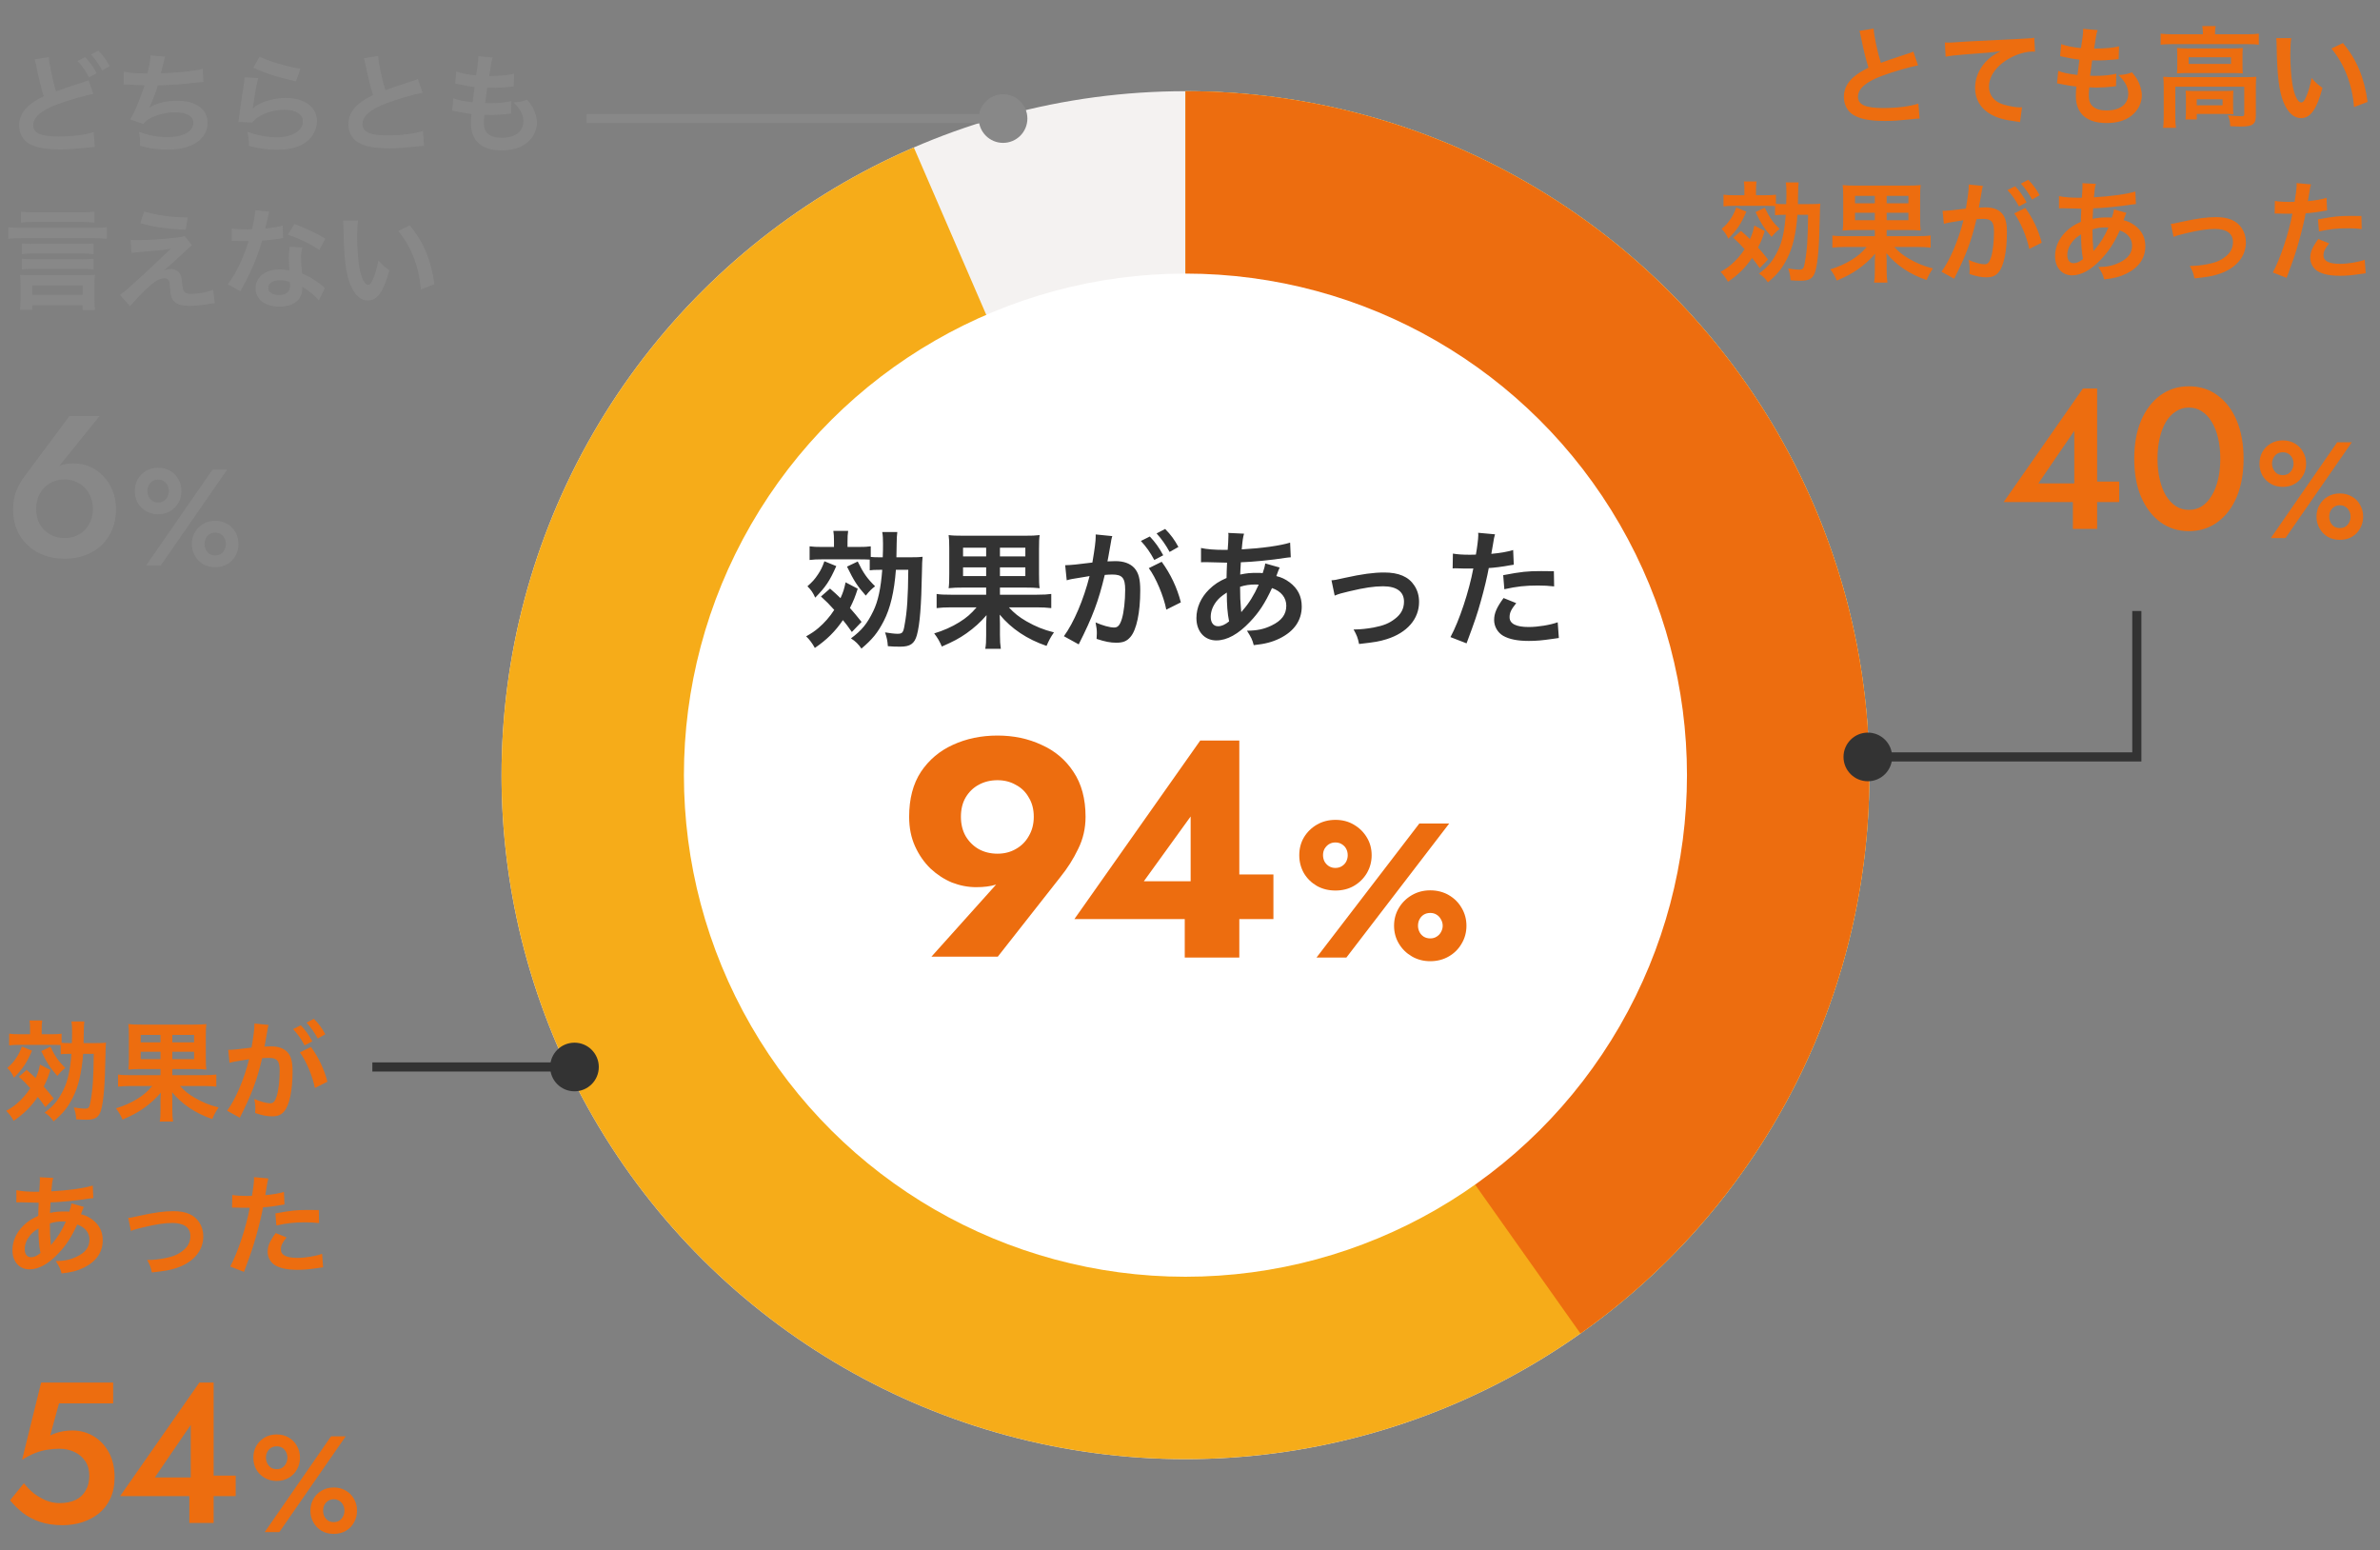 <svg width="261" height="170" viewBox="0 0 261 170" fill="none" xmlns="http://www.w3.org/2000/svg">
<rect x="0" y="0" width="261" height="170" fill="#808080" stroke="none"/>
<circle cx="130" cy="85" r="75" transform="rotate(-90 130 85)" fill="#F4F2F1"/>
<path d="M130 10C148.568 10 166.475 16.888 180.258 29.33C194.04 41.772 202.717 58.885 204.609 77.356C206.502 95.827 201.475 114.343 190.503 129.322C179.53 144.3 163.391 154.676 145.209 158.442C127.027 162.207 108.095 159.094 92.076 149.705C76.057 140.316 64.09 125.319 58.491 107.615C52.892 89.912 54.059 70.761 61.767 53.868C69.474 36.976 83.173 23.543 100.214 16.168L130 85V10Z" fill="#F6AC19"/>
<path d="M130 10C145.919 10 161.425 15.065 174.274 24.462C187.124 33.86 196.649 47.102 201.473 62.272C206.297 77.443 206.169 93.755 201.108 108.847C196.046 123.94 186.313 137.031 173.318 146.225L130 85V10Z" fill="#ED6D0F"/>
<circle cx="130" cy="85" r="55" transform="rotate(-90 130 85)" fill="white"/>
<path d="M96.75 62.482H96.526C95.91 62.482 95.672 62.496 95.378 62.538V61.362C95.154 61.348 94.776 61.334 94.258 61.334H90.1C89.582 61.334 89.246 61.348 88.784 61.404V59.906C89.204 59.962 89.498 59.976 90.156 59.976H91.458V59.374C91.458 58.856 91.444 58.548 91.388 58.212H93.012C92.956 58.59 92.942 58.884 92.942 59.374V59.976H94.104C94.762 59.976 95.126 59.962 95.49 59.906V61.068C95.742 61.096 96.022 61.11 96.54 61.11H96.806C96.834 60.48 96.834 60.06 96.834 59.612C96.834 59.052 96.82 58.744 96.75 58.338H98.402C98.346 58.828 98.346 58.926 98.332 59.57C98.318 60.508 98.318 60.83 98.304 61.11H99.746C100.558 61.11 100.852 61.096 101.174 61.054C101.132 61.446 101.118 61.824 101.104 62.706C101.034 66.444 100.88 68.446 100.544 69.664C100.278 70.588 99.816 70.91 98.71 70.91C98.22 70.91 97.772 70.896 97.366 70.854C97.324 70.252 97.254 69.916 97.058 69.342C97.534 69.426 98.122 69.496 98.402 69.496C98.962 69.496 99.06 69.384 99.2 68.53C99.48 67.018 99.578 65.534 99.606 62.482H98.248C98.066 64.904 97.632 66.71 96.918 68.096C96.246 69.398 95.672 70.098 94.468 71.12C94.132 70.63 93.838 70.336 93.32 70C94.524 69.104 95.098 68.39 95.77 67.004C96.288 65.94 96.596 64.526 96.75 62.482ZM90.03 65.408L91.024 64.54C91.57 65.016 91.724 65.156 92.172 65.59C92.466 64.932 92.564 64.638 92.732 63.854L94.062 64.554C93.768 65.464 93.614 65.856 93.208 66.668C93.684 67.214 93.894 67.452 94.482 68.194L93.418 69.3C92.956 68.628 92.788 68.432 92.438 67.998C91.598 69.23 90.674 70.154 89.358 71.05C89.092 70.56 88.784 70.14 88.406 69.776C88.98 69.454 89.358 69.202 89.764 68.852C90.394 68.32 91.024 67.606 91.486 66.878C90.912 66.234 90.674 65.996 90.03 65.408ZM90.408 61.544L91.71 62.076C90.982 63.714 90.562 64.344 89.4 65.534C89.148 64.974 88.952 64.694 88.546 64.288C89.092 63.798 89.33 63.546 89.694 63C90.03 62.496 90.17 62.202 90.408 61.544ZM92.886 62.132L94.062 61.572C94.664 62.818 95.084 63.42 95.966 64.288C95.546 64.61 95.406 64.75 94.944 65.31C93.978 64.204 93.67 63.728 92.886 62.132ZM108.146 64.428H105.724C104.982 64.428 104.506 64.442 104.03 64.498C104.086 64.092 104.1 63.742 104.1 62.902V60.158C104.1 59.388 104.086 59.08 104.03 58.674C104.45 58.73 104.884 58.744 105.696 58.744H112.332C113.158 58.744 113.55 58.73 114.012 58.674C113.956 59.052 113.942 59.388 113.942 60.27V62.902C113.942 63.784 113.956 64.106 114.012 64.498C113.508 64.442 113.116 64.428 112.318 64.428H109.658V65.212H113.69C114.474 65.212 114.894 65.184 115.286 65.128V66.682C114.81 66.626 114.348 66.598 113.704 66.598H110.638C111.212 67.228 111.758 67.662 112.556 68.124C113.564 68.698 114.404 69.048 115.58 69.342C115.202 69.888 115.02 70.238 114.768 70.826C112.64 70.098 110.918 68.95 109.63 67.396C109.63 67.578 109.63 67.578 109.644 67.858C109.658 68.068 109.658 68.25 109.658 68.404V69.622C109.658 70.294 109.686 70.658 109.756 71.148H108.048C108.132 70.672 108.146 70.35 108.146 69.636V68.418C108.16 67.872 108.16 67.872 108.188 67.452C107.544 68.208 106.83 68.852 105.976 69.454C105.178 70.014 104.534 70.35 103.288 70.896C103.022 70.294 102.84 69.972 102.448 69.454C103.442 69.16 104.408 68.726 105.192 68.236C106.004 67.732 106.48 67.312 107.096 66.598H104.282C103.61 66.598 103.176 66.626 102.714 66.682V65.128C103.12 65.198 103.498 65.212 104.282 65.212H108.146V64.428ZM108.146 60.06H105.612V61.012H108.146V60.06ZM109.658 60.06V61.012H112.444V60.06H109.658ZM108.146 62.216H105.612V63.168H108.146V62.216ZM109.658 62.216V63.168H112.444V62.216H109.658ZM125.982 62.3L127.396 61.6C128.362 62.93 129.09 64.442 129.496 66.052L127.9 66.85C127.62 65.38 126.752 63.322 125.982 62.3ZM121.866 59.22L121.838 59.402C121.768 59.808 121.67 60.382 121.53 61.138C121.488 61.376 121.488 61.376 121.446 61.558C121.866 61.544 122.062 61.53 122.314 61.53C123.238 61.53 123.924 61.782 124.386 62.272C124.862 62.804 125.044 63.476 125.044 64.75C125.044 67.158 124.638 69.076 123.966 69.846C123.574 70.308 123.154 70.476 122.412 70.476C121.768 70.476 121.194 70.364 120.256 70.056C120.27 69.79 120.284 69.58 120.284 69.44C120.284 69.076 120.256 68.796 120.144 68.25C120.9 68.586 121.698 68.81 122.188 68.81C122.594 68.81 122.818 68.544 123.028 67.858C123.252 67.13 123.392 65.856 123.392 64.666C123.392 63.378 123.07 63 121.992 63C121.698 63 121.474 63.014 121.152 63.042C120.466 65.912 119.836 67.606 118.296 70.658L116.672 69.762C117.75 68.292 118.828 65.772 119.486 63.168C119.276 63.196 119.276 63.196 118.828 63.28L117.554 63.49C117.33 63.532 117.176 63.574 116.98 63.63L116.812 61.978C117.442 61.964 118.17 61.894 119.794 61.684C120.06 60.13 120.158 59.332 120.158 58.856C120.158 58.8 120.158 58.716 120.158 58.604L121.978 58.786C121.936 58.898 121.894 59.08 121.866 59.22ZM125.114 59.318L126.094 58.828C126.71 59.486 127.088 60.018 127.564 60.886L126.584 61.404C126.122 60.55 125.73 59.99 125.114 59.318ZM129.23 59.976L128.264 60.522C127.844 59.752 127.382 59.094 126.836 58.492L127.774 58.002C128.404 58.646 128.796 59.178 129.23 59.976ZM138.75 61.782L140.332 62.23C140.276 62.342 140.276 62.342 140.164 62.636C140.024 63.028 140.01 63.042 139.968 63.168C140.542 63.308 140.948 63.504 141.424 63.854C142.32 64.526 142.754 65.394 142.754 66.5C142.754 68.026 141.928 69.216 140.346 70C139.52 70.406 138.722 70.616 137.49 70.742C137.336 70.14 137.21 69.888 136.748 69.16C137.882 69.146 138.596 68.992 139.422 68.6C140.542 68.068 141.06 67.382 141.06 66.416C141.06 65.534 140.486 64.82 139.492 64.484C138.722 66.15 138.064 67.158 137.056 68.208C135.796 69.538 134.55 70.224 133.388 70.224C132.086 70.224 131.204 69.23 131.204 67.774C131.204 66.626 131.694 65.52 132.59 64.638C133.15 64.092 133.668 63.742 134.508 63.378C134.508 62.93 134.536 62.37 134.564 61.698C134.41 61.698 133.654 61.684 132.296 61.642C132.156 61.642 132.058 61.642 132.03 61.642C131.988 61.642 131.862 61.642 131.708 61.656V60.088C132.338 60.228 133.164 60.298 134.326 60.298C134.34 60.298 134.354 60.298 134.634 60.298C134.648 60.018 134.648 60.018 134.69 59.458C134.704 59.276 134.718 58.926 134.718 58.66C134.718 58.604 134.718 58.548 134.69 58.436L136.426 58.52C136.314 58.898 136.258 59.262 136.174 60.242C138.414 60.116 140.402 59.836 141.48 59.5L141.55 61.11C141.354 61.124 141.298 61.124 141.004 61.166C139.464 61.418 137.196 61.628 136.076 61.656C136.034 62.258 136.02 62.706 136.006 63C136.762 62.846 137.084 62.818 137.938 62.818C138.106 62.818 138.218 62.818 138.47 62.846C138.624 62.398 138.708 62.104 138.75 61.782ZM134.536 64.974C133.92 65.38 133.682 65.59 133.402 65.94C132.982 66.486 132.772 67.06 132.772 67.648C132.772 68.278 133.08 68.67 133.57 68.67C133.962 68.67 134.34 68.502 134.788 68.138C134.606 67.228 134.536 66.332 134.536 64.974ZM136.118 67.088L136.146 67.102C136.202 67.018 136.202 67.018 136.3 66.906C136.958 66.164 137.518 65.268 138.036 64.106C137.882 64.092 137.812 64.092 137.672 64.092C137.056 64.092 136.552 64.162 135.992 64.344C136.006 65.632 136.006 65.772 136.09 66.752C136.104 66.836 136.104 66.836 136.104 66.934C136.104 67.004 136.104 67.018 136.118 67.088ZM146.366 65.31L146.016 63.63C146.408 63.602 146.408 63.602 147.472 63.364C149.376 62.944 150.636 62.776 151.798 62.776C153.394 62.776 154.472 63.238 155.102 64.204C155.452 64.736 155.62 65.324 155.62 66.01C155.62 67.872 154.304 69.384 152.078 70.084C151.21 70.35 150.86 70.406 149.04 70.616C148.9 69.916 148.788 69.65 148.438 69.02C148.536 69.02 148.592 69.02 148.648 69.02C149.166 69.02 149.95 68.936 150.636 68.81C151.728 68.6 152.344 68.348 152.974 67.858C153.646 67.354 153.968 66.738 153.968 65.968C153.968 64.876 153.156 64.288 151.672 64.288C150.706 64.288 149.628 64.442 147.99 64.834C147.094 65.044 146.842 65.114 146.366 65.31ZM159.302 62.328L159.33 60.704C159.834 60.788 160.394 60.83 161.206 60.83C161.374 60.83 161.528 60.83 161.85 60.816C161.976 60.144 162.116 59.066 162.116 58.674C162.116 58.618 162.116 58.534 162.102 58.422L163.95 58.59C163.852 58.912 163.852 58.912 163.684 59.934C163.614 60.326 163.6 60.41 163.544 60.732C164.58 60.634 165.238 60.522 165.938 60.312L166.008 61.922C165.896 61.936 165.896 61.936 165.56 61.992C164.846 62.132 163.726 62.272 163.264 62.286C163.11 63.154 162.76 64.638 162.396 65.912C161.99 67.368 161.752 68.068 160.828 70.546L159.064 69.86C160.03 68.082 161.108 64.82 161.57 62.328C161.472 62.342 161.416 62.342 161.388 62.342H160.576C160.506 62.342 160.366 62.342 160.128 62.328C159.876 62.314 159.68 62.314 159.568 62.314C159.498 62.314 159.428 62.314 159.302 62.328ZM170.404 62.636L170.432 64.302C169.76 64.232 169.368 64.204 168.668 64.204C167.282 64.204 166.358 64.302 164.972 64.61L164.846 63.07C166.834 62.692 167.506 62.622 169.018 62.622C169.396 62.622 169.522 62.622 170.404 62.636ZM164.888 65.576L166.274 66.136C165.714 66.836 165.546 67.186 165.546 67.676C165.546 68.39 166.246 68.754 167.646 68.754C168.668 68.754 170.012 68.53 170.824 68.236L170.95 69.958C170.698 69.986 170.586 70 170.264 70.056C169.102 70.224 168.486 70.28 167.66 70.28C166.414 70.28 165.518 70.098 164.846 69.72C164.244 69.37 163.852 68.698 163.852 67.998C163.852 67.256 164.118 66.626 164.888 65.576Z" fill="#333333"/>
<path d="M113.368 89.564C113.368 88.748 113.187 88.045 112.824 87.456C112.484 86.844 112.008 86.379 111.396 86.062C110.807 85.722 110.138 85.552 109.39 85.552C108.619 85.552 107.928 85.722 107.316 86.062C106.727 86.379 106.251 86.844 105.888 87.456C105.548 88.045 105.378 88.748 105.378 89.564C105.378 90.357 105.548 91.06 105.888 91.672C106.251 92.284 106.727 92.76 107.316 93.1C107.928 93.44 108.619 93.61 109.39 93.61C110.138 93.61 110.807 93.44 111.396 93.1C112.008 92.76 112.484 92.284 112.824 91.672C113.187 91.06 113.368 90.357 113.368 89.564ZM109.424 104.898H102.148L109.866 96.296L111.022 95.786C110.387 96.398 109.775 96.806 109.186 97.01C108.619 97.191 107.905 97.282 107.044 97.282C106.16 97.282 105.276 97.112 104.392 96.772C103.531 96.409 102.749 95.899 102.046 95.242C101.343 94.562 100.777 93.746 100.346 92.794C99.915 91.842 99.7 90.765 99.7 89.564C99.7 87.592 100.131 85.949 100.992 84.634C101.876 83.319 103.043 82.333 104.494 81.676C105.967 80.996 107.599 80.656 109.39 80.656C111.158 80.656 112.767 80.996 114.218 81.676C115.691 82.333 116.859 83.319 117.72 84.634C118.604 85.949 119.046 87.592 119.046 89.564C119.046 90.833 118.774 92.012 118.23 93.1C117.709 94.188 117.063 95.208 116.292 96.16L109.424 104.898ZM117.82 100.784L131.624 81.2H135.908V105H129.924V99.016L130.57 98.642V89.53L125.436 96.636H134.208L134.786 95.888H139.648V100.784H117.82Z" fill="#ED6D0F"/>
<path d="M142.483 93.786C142.483 93.058 142.651 92.407 142.987 91.833C143.337 91.245 143.813 90.776 144.415 90.426C145.017 90.076 145.696 89.901 146.452 89.901C147.208 89.901 147.88 90.076 148.468 90.426C149.07 90.776 149.546 91.245 149.896 91.833C150.246 92.407 150.421 93.058 150.421 93.786C150.421 94.486 150.246 95.137 149.896 95.739C149.546 96.327 149.07 96.796 148.468 97.146C147.88 97.482 147.208 97.65 146.452 97.65C145.696 97.65 145.017 97.482 144.415 97.146C143.813 96.796 143.337 96.327 142.987 95.739C142.651 95.137 142.483 94.486 142.483 93.786ZM145.087 93.765C145.087 94.017 145.143 94.255 145.255 94.479C145.381 94.689 145.542 94.857 145.738 94.983C145.948 95.109 146.179 95.172 146.431 95.172C146.711 95.172 146.949 95.109 147.145 94.983C147.355 94.857 147.516 94.689 147.628 94.479C147.74 94.255 147.796 94.024 147.796 93.786C147.796 93.52 147.74 93.282 147.628 93.072C147.516 92.862 147.355 92.694 147.145 92.568C146.949 92.442 146.711 92.379 146.431 92.379C146.179 92.379 145.948 92.442 145.738 92.568C145.542 92.694 145.381 92.862 145.255 93.072C145.143 93.282 145.087 93.513 145.087 93.765ZM152.878 101.514C152.878 100.8 153.053 100.149 153.403 99.561C153.753 98.973 154.229 98.504 154.831 98.154C155.433 97.804 156.105 97.629 156.847 97.629C157.603 97.629 158.282 97.804 158.884 98.154C159.486 98.504 159.955 98.973 160.291 99.561C160.641 100.149 160.816 100.8 160.816 101.514C160.816 102.228 160.641 102.879 160.291 103.467C159.955 104.055 159.486 104.524 158.884 104.874C158.282 105.224 157.603 105.399 156.847 105.399C156.105 105.399 155.433 105.224 154.831 104.874C154.229 104.524 153.753 104.055 153.403 103.467C153.053 102.879 152.878 102.228 152.878 101.514ZM155.503 101.514C155.503 101.752 155.559 101.983 155.671 102.207C155.783 102.417 155.937 102.585 156.133 102.711C156.343 102.837 156.581 102.9 156.847 102.9C157.113 102.9 157.344 102.837 157.54 102.711C157.75 102.585 157.911 102.417 158.023 102.207C158.149 101.983 158.212 101.752 158.212 101.514C158.212 101.262 158.149 101.031 158.023 100.821C157.911 100.597 157.75 100.422 157.54 100.296C157.344 100.17 157.113 100.107 156.847 100.107C156.581 100.107 156.343 100.17 156.133 100.296C155.937 100.422 155.783 100.59 155.671 100.8C155.559 101.01 155.503 101.248 155.503 101.514ZM155.65 90.3H158.926L147.649 105H144.373L155.65 90.3Z" fill="#ED6D0F"/>
<path d="M203.909 3.388L205.469 3.136C205.517 3.94 205.877 5.668 206.261 6.892C207.041 6.604 207.041 6.604 209.369 5.836C209.585 5.764 209.645 5.74 209.825 5.656L210.341 7.168C209.297 7.372 207.725 7.828 206.381 8.32C204.629 8.968 203.753 9.736 203.753 10.6C203.753 11.476 204.569 11.848 206.501 11.848C208.001 11.848 209.477 11.668 210.377 11.356L210.509 13C210.245 13 210.185 13.012 209.537 13.084C208.241 13.216 207.569 13.264 206.729 13.264C205.061 13.264 204.017 13.06 203.249 12.604C202.589 12.208 202.205 11.464 202.205 10.6C202.205 9.796 202.589 9.028 203.273 8.452C203.741 8.056 204.125 7.816 204.905 7.42C204.605 6.448 204.401 5.644 204.101 4.168C203.981 3.592 203.969 3.568 203.909 3.388ZM213.365 6.22L213.281 4.66C213.545 4.672 213.677 4.672 213.737 4.672C213.953 4.672 213.953 4.672 215.717 4.552C216.389 4.516 218.381 4.408 221.705 4.252C222.689 4.204 222.869 4.192 223.085 4.132L223.169 5.668C223.037 5.656 223.037 5.656 222.917 5.656C222.197 5.656 221.309 5.896 220.541 6.304C219.017 7.096 218.117 8.296 218.117 9.508C218.117 10.444 218.705 11.164 219.713 11.464C220.301 11.644 221.069 11.776 221.501 11.776C221.513 11.776 221.621 11.776 221.741 11.764L221.525 13.396C221.381 13.36 221.321 13.348 221.117 13.324C219.797 13.156 219.041 12.94 218.309 12.532C217.205 11.908 216.593 10.888 216.593 9.64C216.593 8.62 217.001 7.612 217.733 6.808C218.189 6.316 218.621 6.004 219.401 5.608C218.429 5.752 217.961 5.788 215.357 5.98C214.553 6.04 213.833 6.124 213.365 6.22ZM225.581 9.148L225.713 7.768C226.265 7.984 226.601 8.056 227.825 8.224C227.873 7.792 227.981 6.988 228.041 6.544C227.333 6.448 227.141 6.424 226.325 6.244C226.157 6.208 226.097 6.196 225.917 6.16L226.037 4.84C226.541 5.032 227.393 5.2 228.209 5.272C228.377 4.264 228.449 3.64 228.449 3.28C228.449 3.244 228.449 3.22 228.437 3.16L230.033 3.304C229.901 3.676 229.865 3.856 229.649 5.332C231.005 5.308 231.701 5.248 232.385 5.08L232.337 6.484C232.181 6.496 232.121 6.508 231.857 6.532C230.993 6.604 230.609 6.628 230.177 6.628C230.057 6.628 229.949 6.628 229.433 6.616C229.313 7.492 229.277 7.732 229.205 8.308C229.565 8.32 229.661 8.32 229.793 8.32C230.645 8.32 231.509 8.236 232.085 8.08L232.049 9.46C231.929 9.46 231.893 9.46 231.689 9.496C231.161 9.556 230.453 9.604 229.889 9.604C229.697 9.604 229.589 9.604 229.121 9.58C229.085 9.904 229.061 10.216 229.061 10.432C229.061 11.02 229.193 11.392 229.505 11.668C229.853 11.968 230.333 12.112 230.993 12.112C232.517 12.112 233.393 11.44 233.393 10.264C233.393 9.568 233.033 8.896 232.313 8.236C232.985 8.188 233.237 8.14 233.801 7.936C234.101 8.284 234.233 8.464 234.365 8.692C234.677 9.22 234.881 9.904 234.881 10.456C234.881 11.308 234.461 12.136 233.729 12.7C233.045 13.228 232.145 13.492 231.017 13.492C228.833 13.492 227.645 12.448 227.645 10.516C227.645 10.204 227.657 9.904 227.705 9.496C226.985 9.4 226.517 9.328 226.037 9.22C225.785 9.16 225.749 9.16 225.581 9.148ZM241.577 3.76V3.616C241.577 3.34 241.553 3.1 241.505 2.86H242.981C242.933 3.112 242.909 3.34 242.909 3.604V3.76H246.449C246.989 3.76 247.325 3.736 247.709 3.688V4.9C247.313 4.852 247.013 4.84 246.461 4.84H238.181C237.641 4.84 237.341 4.852 236.945 4.9V3.688C237.329 3.736 237.689 3.76 238.253 3.76H241.577ZM238.769 7.168V6.136C238.769 5.752 238.757 5.548 238.733 5.26C239.081 5.296 239.369 5.308 239.897 5.308H244.889C245.369 5.308 245.621 5.296 245.957 5.26C245.933 5.572 245.921 5.752 245.921 6.136V7.168C245.921 7.636 245.933 7.768 245.957 8.056C245.633 8.02 245.357 8.008 244.829 8.008H239.861C239.393 8.008 239.081 8.02 238.733 8.056C238.757 7.804 238.769 7.576 238.769 7.168ZM240.017 6.28V7.012H244.661V6.28H240.017ZM237.281 12.7V9.508C237.281 9.1 237.269 8.788 237.233 8.416C237.617 8.452 237.965 8.464 238.481 8.464H246.257C246.833 8.464 247.121 8.452 247.433 8.416C247.397 8.788 247.385 9.064 247.385 9.496V12.556C247.385 13.156 247.325 13.384 247.097 13.588C246.857 13.804 246.497 13.876 245.657 13.876C245.405 13.876 245.345 13.876 244.961 13.852C244.769 13.84 244.769 13.84 244.577 13.84C244.553 13.3 244.493 13.024 244.313 12.64C244.973 12.712 245.489 12.748 245.825 12.748C246.053 12.748 246.113 12.688 246.113 12.496V9.508H238.553V12.7C238.553 13.312 238.565 13.6 238.625 14.02H237.209C237.257 13.768 237.281 13.264 237.281 12.7ZM244.889 10.708V11.728C244.889 12.076 244.901 12.316 244.925 12.532C244.697 12.508 244.253 12.496 243.929 12.496H240.905V13.096H239.669C239.705 12.868 239.717 12.604 239.717 12.124V10.732C239.717 10.384 239.705 10.18 239.681 9.94C239.957 9.964 240.209 9.976 240.653 9.976H243.941C244.397 9.976 244.565 9.964 244.925 9.94C244.901 10.168 244.889 10.348 244.889 10.708ZM240.905 10.888V11.548H243.737V10.888H240.905ZM249.617 4.18H251.261C251.201 4.624 251.165 5.212 251.165 6.004C251.165 7.048 251.261 8.488 251.393 9.22C251.597 10.468 251.981 11.236 252.365 11.236C252.545 11.236 252.713 11.056 252.857 10.72C253.145 10.072 253.361 9.352 253.493 8.548C253.913 9.028 254.105 9.208 254.693 9.64C254.069 11.98 253.373 12.952 252.353 12.952C251.549 12.952 250.901 12.364 250.421 11.212C249.929 10.012 249.713 8.272 249.665 4.948C249.653 4.528 249.653 4.444 249.617 4.18ZM255.677 5.32L256.937 4.72C258.449 6.532 259.289 8.536 259.637 11.176L258.149 11.74C258.077 10.612 257.801 9.364 257.381 8.272C256.973 7.18 256.397 6.208 255.677 5.32ZM195.833 23.556H195.641C195.113 23.556 194.909 23.568 194.657 23.604V22.596C194.465 22.584 194.141 22.572 193.697 22.572H190.133C189.689 22.572 189.401 22.584 189.005 22.632V21.348C189.365 21.396 189.617 21.408 190.181 21.408H191.297V20.892C191.297 20.448 191.285 20.184 191.237 19.896H192.629C192.581 20.22 192.569 20.472 192.569 20.892V21.408H193.565C194.129 21.408 194.441 21.396 194.753 21.348V22.344C194.969 22.368 195.209 22.38 195.653 22.38H195.881C195.905 21.84 195.905 21.48 195.905 21.096C195.905 20.616 195.893 20.352 195.833 20.004H197.249C197.201 20.424 197.201 20.508 197.189 21.06C197.177 21.864 197.177 22.14 197.165 22.38H198.401C199.097 22.38 199.349 22.368 199.625 22.332C199.589 22.668 199.577 22.992 199.565 23.748C199.505 26.952 199.373 28.668 199.085 29.712C198.857 30.504 198.461 30.78 197.513 30.78C197.093 30.78 196.709 30.768 196.361 30.732C196.325 30.216 196.265 29.928 196.097 29.436C196.505 29.508 197.009 29.568 197.249 29.568C197.729 29.568 197.813 29.472 197.933 28.74C198.173 27.444 198.257 26.172 198.281 23.556H197.117C196.961 25.632 196.589 27.18 195.977 28.368C195.401 29.484 194.909 30.084 193.877 30.96C193.589 30.54 193.337 30.288 192.893 30C193.925 29.232 194.417 28.62 194.993 27.432C195.437 26.52 195.701 25.308 195.833 23.556ZM190.073 26.064L190.925 25.32C191.393 25.728 191.525 25.848 191.909 26.22C192.161 25.656 192.245 25.404 192.389 24.732L193.529 25.332C193.277 26.112 193.145 26.448 192.797 27.144C193.205 27.612 193.385 27.816 193.889 28.452L192.977 29.4C192.581 28.824 192.437 28.656 192.137 28.284C191.417 29.34 190.625 30.132 189.497 30.9C189.269 30.48 189.005 30.12 188.681 29.808C189.173 29.532 189.497 29.316 189.845 29.016C190.385 28.56 190.925 27.948 191.321 27.324C190.829 26.772 190.625 26.568 190.073 26.064ZM190.397 22.752L191.513 23.208C190.889 24.612 190.529 25.152 189.533 26.172C189.317 25.692 189.149 25.452 188.801 25.104C189.269 24.684 189.473 24.468 189.785 24C190.073 23.568 190.193 23.316 190.397 22.752ZM192.521 23.256L193.529 22.776C194.045 23.844 194.405 24.36 195.161 25.104C194.801 25.38 194.681 25.5 194.285 25.98C193.457 25.032 193.193 24.624 192.521 23.256ZM205.601 25.224H203.525C202.889 25.224 202.481 25.236 202.073 25.284C202.121 24.936 202.133 24.636 202.133 23.916V21.564C202.133 20.904 202.121 20.64 202.073 20.292C202.433 20.34 202.805 20.352 203.501 20.352H209.189C209.897 20.352 210.233 20.34 210.629 20.292C210.581 20.616 210.569 20.904 210.569 21.66V23.916C210.569 24.672 210.581 24.948 210.629 25.284C210.197 25.236 209.861 25.224 209.177 25.224H206.897V25.896H210.353C211.025 25.896 211.385 25.872 211.721 25.824V27.156C211.313 27.108 210.917 27.084 210.365 27.084H207.737C208.229 27.624 208.697 27.996 209.381 28.392C210.245 28.884 210.965 29.184 211.973 29.436C211.649 29.904 211.493 30.204 211.277 30.708C209.453 30.084 207.977 29.1 206.873 27.768C206.873 27.924 206.873 27.924 206.885 28.164C206.897 28.344 206.897 28.5 206.897 28.632V29.676C206.897 30.252 206.921 30.564 206.981 30.984H205.517C205.589 30.576 205.601 30.3 205.601 29.688V28.644C205.613 28.176 205.613 28.176 205.637 27.816C205.085 28.464 204.473 29.016 203.741 29.532C203.057 30.012 202.505 30.3 201.437 30.768C201.209 30.252 201.053 29.976 200.717 29.532C201.569 29.28 202.397 28.908 203.069 28.488C203.765 28.056 204.173 27.696 204.701 27.084H202.289C201.713 27.084 201.341 27.108 200.945 27.156V25.824C201.293 25.884 201.617 25.896 202.289 25.896H205.601V25.224ZM205.601 21.48H203.429V22.296H205.601V21.48ZM206.897 21.48V22.296H209.285V21.48H206.897ZM205.601 23.328H203.429V24.144H205.601V23.328ZM206.897 23.328V24.144H209.285V23.328H206.897ZM220.889 23.4L222.101 22.8C222.929 23.94 223.553 25.236 223.901 26.616L222.533 27.3C222.293 26.04 221.549 24.276 220.889 23.4ZM217.361 20.76L217.337 20.916C217.277 21.264 217.193 21.756 217.073 22.404C217.037 22.608 217.037 22.608 217.001 22.764C217.361 22.752 217.529 22.74 217.745 22.74C218.537 22.74 219.125 22.956 219.521 23.376C219.929 23.832 220.085 24.408 220.085 25.5C220.085 27.564 219.737 29.208 219.161 29.868C218.825 30.264 218.465 30.408 217.829 30.408C217.277 30.408 216.785 30.312 215.981 30.048C215.993 29.82 216.005 29.64 216.005 29.52C216.005 29.208 215.981 28.968 215.885 28.5C216.533 28.788 217.217 28.98 217.637 28.98C217.985 28.98 218.177 28.752 218.357 28.164C218.549 27.54 218.669 26.448 218.669 25.428C218.669 24.324 218.393 24 217.469 24C217.217 24 217.025 24.012 216.749 24.036C216.161 26.496 215.621 27.948 214.301 30.564L212.909 29.796C213.833 28.536 214.757 26.376 215.321 24.144C215.141 24.168 215.141 24.168 214.757 24.24L213.665 24.42C213.473 24.456 213.341 24.492 213.173 24.54L213.029 23.124C213.569 23.112 214.193 23.052 215.585 22.872C215.813 21.54 215.897 20.856 215.897 20.448C215.897 20.4 215.897 20.328 215.897 20.232L217.457 20.388C217.421 20.484 217.385 20.64 217.361 20.76ZM220.145 20.844L220.985 20.424C221.513 20.988 221.837 21.444 222.245 22.188L221.405 22.632C221.009 21.9 220.673 21.42 220.145 20.844ZM223.673 21.408L222.845 21.876C222.485 21.216 222.089 20.652 221.621 20.136L222.425 19.716C222.965 20.268 223.301 20.724 223.673 21.408ZM231.833 22.956L233.189 23.34C233.141 23.436 233.141 23.436 233.045 23.688C232.925 24.024 232.913 24.036 232.877 24.144C233.369 24.264 233.717 24.432 234.125 24.732C234.893 25.308 235.265 26.052 235.265 27C235.265 28.308 234.557 29.328 233.201 30C232.493 30.348 231.809 30.528 230.753 30.636C230.621 30.12 230.513 29.904 230.117 29.28C231.089 29.268 231.701 29.136 232.409 28.8C233.369 28.344 233.813 27.756 233.813 26.928C233.813 26.172 233.321 25.56 232.469 25.272C231.809 26.7 231.245 27.564 230.381 28.464C229.301 29.604 228.233 30.192 227.237 30.192C226.121 30.192 225.365 29.34 225.365 28.092C225.365 27.108 225.785 26.16 226.553 25.404C227.033 24.936 227.477 24.636 228.197 24.324C228.197 23.94 228.221 23.46 228.245 22.884C228.113 22.884 227.465 22.872 226.301 22.836C226.181 22.836 226.097 22.836 226.073 22.836C226.037 22.836 225.929 22.836 225.797 22.848V21.504C226.337 21.624 227.045 21.684 228.041 21.684C228.053 21.684 228.065 21.684 228.305 21.684C228.317 21.444 228.317 21.444 228.353 20.964C228.365 20.808 228.377 20.508 228.377 20.28C228.377 20.232 228.377 20.184 228.353 20.088L229.841 20.16C229.745 20.484 229.697 20.796 229.625 21.636C231.545 21.528 233.249 21.288 234.173 21L234.233 22.38C234.065 22.392 234.017 22.392 233.765 22.428C232.445 22.644 230.501 22.824 229.541 22.848C229.505 23.364 229.493 23.748 229.481 24C230.129 23.868 230.405 23.844 231.137 23.844C231.281 23.844 231.377 23.844 231.593 23.868C231.725 23.484 231.797 23.232 231.833 22.956ZM228.221 25.692C227.693 26.04 227.489 26.22 227.249 26.52C226.889 26.988 226.709 27.48 226.709 27.984C226.709 28.524 226.973 28.86 227.393 28.86C227.729 28.86 228.053 28.716 228.437 28.404C228.281 27.624 228.221 26.856 228.221 25.692ZM229.577 27.504L229.601 27.516C229.649 27.444 229.649 27.444 229.733 27.348C230.297 26.712 230.777 25.944 231.221 24.948C231.089 24.936 231.029 24.936 230.909 24.936C230.381 24.936 229.949 24.996 229.469 25.152C229.481 26.256 229.481 26.376 229.553 27.216C229.565 27.288 229.565 27.288 229.565 27.372C229.565 27.432 229.565 27.444 229.577 27.504ZM238.361 25.98L238.061 24.54C238.397 24.516 238.397 24.516 239.309 24.312C240.941 23.952 242.021 23.808 243.017 23.808C244.385 23.808 245.309 24.204 245.849 25.032C246.149 25.488 246.293 25.992 246.293 26.58C246.293 28.176 245.165 29.472 243.257 30.072C242.513 30.3 242.213 30.348 240.653 30.528C240.533 29.928 240.437 29.7 240.137 29.16C240.221 29.16 240.269 29.16 240.317 29.16C240.761 29.16 241.433 29.088 242.021 28.98C242.957 28.8 243.485 28.584 244.025 28.164C244.601 27.732 244.877 27.204 244.877 26.544C244.877 25.608 244.181 25.104 242.909 25.104C242.081 25.104 241.157 25.236 239.753 25.572C238.985 25.752 238.769 25.812 238.361 25.98ZM249.449 23.424L249.473 22.032C249.905 22.104 250.385 22.14 251.081 22.14C251.225 22.14 251.357 22.14 251.633 22.128C251.741 21.552 251.861 20.628 251.861 20.292C251.861 20.244 251.861 20.172 251.849 20.076L253.433 20.22C253.349 20.496 253.349 20.496 253.205 21.372C253.145 21.708 253.133 21.78 253.085 22.056C253.973 21.972 254.537 21.876 255.137 21.696L255.197 23.076C255.101 23.088 255.101 23.088 254.813 23.136C254.201 23.256 253.241 23.376 252.845 23.388C252.713 24.132 252.413 25.404 252.101 26.496C251.753 27.744 251.549 28.344 250.757 30.468L249.245 29.88C250.073 28.356 250.997 25.56 251.393 23.424C251.309 23.436 251.261 23.436 251.237 23.436H250.541C250.481 23.436 250.361 23.436 250.157 23.424C249.941 23.412 249.773 23.412 249.677 23.412C249.617 23.412 249.557 23.412 249.449 23.424ZM258.965 23.688L258.989 25.116C258.413 25.056 258.077 25.032 257.477 25.032C256.289 25.032 255.497 25.116 254.309 25.38L254.201 24.06C255.905 23.736 256.481 23.676 257.777 23.676C258.101 23.676 258.209 23.676 258.965 23.688ZM254.237 26.208L255.425 26.688C254.945 27.288 254.801 27.588 254.801 28.008C254.801 28.62 255.401 28.932 256.601 28.932C257.477 28.932 258.629 28.74 259.325 28.488L259.433 29.964C259.217 29.988 259.121 30 258.845 30.048C257.849 30.192 257.321 30.24 256.613 30.24C255.545 30.24 254.777 30.084 254.201 29.76C253.685 29.46 253.349 28.884 253.349 28.284C253.349 27.648 253.577 27.108 254.237 26.208Z" fill="#ED6D0F"/>
<path d="M219.729 55.052L228.419 42.6H229.981V58H227.319V54.128L227.473 53.886V47.242L223.535 53.006H228.881L229.255 52.808H232.401V55.052H219.729ZM236.601 50.3C236.601 51.121 236.682 51.877 236.843 52.566C237.004 53.255 237.232 53.849 237.525 54.348C237.833 54.847 238.2 55.235 238.625 55.514C239.05 55.778 239.52 55.91 240.033 55.91C240.576 55.91 241.052 55.778 241.463 55.514C241.888 55.235 242.248 54.847 242.541 54.348C242.849 53.849 243.084 53.255 243.245 52.566C243.406 51.877 243.487 51.121 243.487 50.3C243.487 49.479 243.406 48.723 243.245 48.034C243.084 47.345 242.849 46.751 242.541 46.252C242.248 45.753 241.888 45.372 241.463 45.108C241.052 44.829 240.576 44.69 240.033 44.69C239.52 44.69 239.05 44.829 238.625 45.108C238.2 45.372 237.833 45.753 237.525 46.252C237.232 46.751 237.004 47.345 236.843 48.034C236.682 48.723 236.601 49.479 236.601 50.3ZM234.049 50.3C234.049 48.701 234.298 47.308 234.797 46.12C235.31 44.932 236.014 44.008 236.909 43.348C237.818 42.688 238.86 42.358 240.033 42.358C241.236 42.358 242.284 42.688 243.179 43.348C244.088 44.008 244.792 44.932 245.291 46.12C245.79 47.308 246.039 48.701 246.039 50.3C246.039 51.899 245.79 53.292 245.291 54.48C244.792 55.668 244.088 56.592 243.179 57.252C242.284 57.912 241.236 58.242 240.033 58.242C238.86 58.242 237.818 57.912 236.909 57.252C236.014 56.592 235.31 55.668 234.797 54.48C234.298 53.292 234.049 51.899 234.049 50.3Z" fill="#ED6D0F"/>
<path d="M247.783 50.84C247.783 50.37 247.888 49.945 248.098 49.565C248.318 49.175 248.623 48.865 249.013 48.635C249.403 48.405 249.843 48.29 250.333 48.29C250.843 48.29 251.288 48.405 251.668 48.635C252.058 48.865 252.358 49.175 252.568 49.565C252.788 49.945 252.898 50.37 252.898 50.84C252.898 51.31 252.788 51.74 252.568 52.13C252.358 52.51 252.058 52.815 251.668 53.045C251.288 53.275 250.843 53.39 250.333 53.39C249.843 53.39 249.403 53.275 249.013 53.045C248.623 52.815 248.318 52.51 248.098 52.13C247.888 51.74 247.783 51.31 247.783 50.84ZM249.163 50.84C249.163 51.06 249.213 51.27 249.313 51.47C249.413 51.66 249.548 51.815 249.718 51.935C249.898 52.045 250.103 52.1 250.333 52.1C250.583 52.1 250.793 52.045 250.963 51.935C251.133 51.815 251.268 51.66 251.368 51.47C251.468 51.27 251.518 51.06 251.518 50.84C251.518 50.61 251.468 50.4 251.368 50.21C251.268 50.02 251.133 49.87 250.963 49.76C250.793 49.65 250.583 49.595 250.333 49.595C250.103 49.595 249.898 49.65 249.718 49.76C249.548 49.87 249.413 50.02 249.313 50.21C249.213 50.4 249.163 50.61 249.163 50.84ZM254.038 56.66C254.038 56.18 254.148 55.75 254.368 55.37C254.588 54.98 254.888 54.675 255.268 54.455C255.658 54.225 256.103 54.11 256.603 54.11C257.103 54.11 257.543 54.225 257.923 54.455C258.313 54.675 258.613 54.98 258.823 55.37C259.043 55.75 259.153 56.18 259.153 56.66C259.153 57.12 259.043 57.545 258.823 57.935C258.613 58.325 258.313 58.635 257.923 58.865C257.543 59.085 257.103 59.195 256.603 59.195C256.103 59.195 255.658 59.085 255.268 58.865C254.888 58.635 254.588 58.325 254.368 57.935C254.148 57.545 254.038 57.12 254.038 56.66ZM255.433 56.645C255.433 56.865 255.478 57.075 255.568 57.275C255.668 57.465 255.803 57.62 255.973 57.74C256.153 57.85 256.363 57.905 256.603 57.905C256.843 57.905 257.048 57.85 257.218 57.74C257.398 57.62 257.533 57.465 257.623 57.275C257.723 57.085 257.773 56.875 257.773 56.645C257.773 56.425 257.723 56.22 257.623 56.03C257.533 55.84 257.398 55.69 257.218 55.58C257.048 55.46 256.843 55.4 256.603 55.4C256.363 55.4 256.153 55.46 255.973 55.58C255.803 55.69 255.668 55.84 255.568 56.03C255.478 56.22 255.433 56.425 255.433 56.645ZM256.303 48.5H257.908L250.633 59H249.028L256.303 48.5Z" fill="#ED6D0F"/>
<path d="M7.833 115.556H7.641C7.113 115.556 6.909 115.568 6.657 115.604V114.596C6.465 114.584 6.141 114.572 5.697 114.572H2.133C1.689 114.572 1.401 114.584 1.005 114.632V113.348C1.365 113.396 1.617 113.408 2.181 113.408H3.297V112.892C3.297 112.448 3.285 112.184 3.237 111.896H4.629C4.581 112.22 4.569 112.472 4.569 112.892V113.408H5.565C6.129 113.408 6.441 113.396 6.753 113.348V114.344C6.969 114.368 7.209 114.38 7.653 114.38H7.881C7.905 113.84 7.905 113.48 7.905 113.096C7.905 112.616 7.893 112.352 7.833 112.004H9.249C9.201 112.424 9.201 112.508 9.189 113.06C9.177 113.864 9.177 114.14 9.165 114.38H10.401C11.097 114.38 11.349 114.368 11.625 114.332C11.589 114.668 11.577 114.992 11.565 115.748C11.505 118.952 11.373 120.668 11.085 121.712C10.857 122.504 10.461 122.78 9.513 122.78C9.093 122.78 8.709 122.768 8.361 122.732C8.325 122.216 8.265 121.928 8.097 121.436C8.505 121.508 9.009 121.568 9.249 121.568C9.729 121.568 9.813 121.472 9.933 120.74C10.173 119.444 10.257 118.172 10.281 115.556H9.117C8.961 117.632 8.589 119.18 7.977 120.368C7.401 121.484 6.909 122.084 5.877 122.96C5.589 122.54 5.337 122.288 4.893 122C5.925 121.232 6.417 120.62 6.993 119.432C7.437 118.52 7.701 117.308 7.833 115.556ZM2.073 118.064L2.925 117.32C3.393 117.728 3.525 117.848 3.909 118.22C4.161 117.656 4.245 117.404 4.389 116.732L5.529 117.332C5.277 118.112 5.145 118.448 4.797 119.144C5.205 119.612 5.385 119.816 5.889 120.452L4.977 121.4C4.581 120.824 4.437 120.656 4.137 120.284C3.417 121.34 2.625 122.132 1.497 122.9C1.269 122.48 1.005 122.12 0.681 121.808C1.173 121.532 1.497 121.316 1.845 121.016C2.385 120.56 2.925 119.948 3.321 119.324C2.829 118.772 2.625 118.568 2.073 118.064ZM2.397 114.752L3.513 115.208C2.889 116.612 2.529 117.152 1.533 118.172C1.317 117.692 1.149 117.452 0.801 117.104C1.269 116.684 1.473 116.468 1.785 116C2.073 115.568 2.193 115.316 2.397 114.752ZM4.521 115.256L5.529 114.776C6.045 115.844 6.405 116.36 7.161 117.104C6.801 117.38 6.681 117.5 6.285 117.98C5.457 117.032 5.193 116.624 4.521 115.256ZM17.601 117.224H15.525C14.889 117.224 14.481 117.236 14.073 117.284C14.121 116.936 14.133 116.636 14.133 115.916V113.564C14.133 112.904 14.121 112.64 14.073 112.292C14.433 112.34 14.805 112.352 15.501 112.352H21.189C21.897 112.352 22.233 112.34 22.629 112.292C22.581 112.616 22.569 112.904 22.569 113.66V115.916C22.569 116.672 22.581 116.948 22.629 117.284C22.197 117.236 21.861 117.224 21.177 117.224H18.897V117.896H22.353C23.025 117.896 23.385 117.872 23.721 117.824V119.156C23.313 119.108 22.917 119.084 22.365 119.084H19.737C20.229 119.624 20.697 119.996 21.381 120.392C22.245 120.884 22.965 121.184 23.973 121.436C23.649 121.904 23.493 122.204 23.277 122.708C21.453 122.084 19.977 121.1 18.873 119.768C18.873 119.924 18.873 119.924 18.885 120.164C18.897 120.344 18.897 120.5 18.897 120.632V121.676C18.897 122.252 18.921 122.564 18.981 122.984H17.517C17.589 122.576 17.601 122.3 17.601 121.688V120.644C17.613 120.176 17.613 120.176 17.637 119.816C17.085 120.464 16.473 121.016 15.741 121.532C15.057 122.012 14.505 122.3 13.437 122.768C13.209 122.252 13.053 121.976 12.717 121.532C13.569 121.28 14.397 120.908 15.069 120.488C15.765 120.056 16.173 119.696 16.701 119.084H14.289C13.713 119.084 13.341 119.108 12.945 119.156V117.824C13.293 117.884 13.617 117.896 14.289 117.896H17.601V117.224ZM17.601 113.48H15.429V114.296H17.601V113.48ZM18.897 113.48V114.296H21.285V113.48H18.897ZM17.601 115.328H15.429V116.144H17.601V115.328ZM18.897 115.328V116.144H21.285V115.328H18.897ZM32.889 115.4L34.101 114.8C34.929 115.94 35.553 117.236 35.901 118.616L34.533 119.3C34.293 118.04 33.549 116.276 32.889 115.4ZM29.361 112.76L29.337 112.916C29.277 113.264 29.193 113.756 29.073 114.404C29.037 114.608 29.037 114.608 29.001 114.764C29.361 114.752 29.529 114.74 29.745 114.74C30.537 114.74 31.125 114.956 31.521 115.376C31.929 115.832 32.085 116.408 32.085 117.5C32.085 119.564 31.737 121.208 31.161 121.868C30.825 122.264 30.465 122.408 29.829 122.408C29.277 122.408 28.785 122.312 27.981 122.048C27.993 121.82 28.005 121.64 28.005 121.52C28.005 121.208 27.981 120.968 27.885 120.5C28.533 120.788 29.217 120.98 29.637 120.98C29.985 120.98 30.177 120.752 30.357 120.164C30.549 119.54 30.669 118.448 30.669 117.428C30.669 116.324 30.393 116 29.469 116C29.217 116 29.025 116.012 28.749 116.036C28.161 118.496 27.621 119.948 26.301 122.564L24.909 121.796C25.833 120.536 26.757 118.376 27.321 116.144C27.141 116.168 27.141 116.168 26.757 116.24L25.665 116.42C25.473 116.456 25.341 116.492 25.173 116.54L25.029 115.124C25.569 115.112 26.193 115.052 27.585 114.872C27.813 113.54 27.897 112.856 27.897 112.448C27.897 112.4 27.897 112.328 27.897 112.232L29.457 112.388C29.421 112.484 29.385 112.64 29.361 112.76ZM32.145 112.844L32.985 112.424C33.513 112.988 33.837 113.444 34.245 114.188L33.405 114.632C33.009 113.9 32.673 113.42 32.145 112.844ZM35.673 113.408L34.845 113.876C34.485 113.216 34.089 112.652 33.621 112.136L34.425 111.716C34.965 112.268 35.301 112.724 35.673 113.408ZM7.833 131.956L9.189 132.34C9.141 132.436 9.141 132.436 9.045 132.688C8.925 133.024 8.913 133.036 8.877 133.144C9.369 133.264 9.717 133.432 10.125 133.732C10.893 134.308 11.265 135.052 11.265 136C11.265 137.308 10.557 138.328 9.201 139C8.493 139.348 7.809 139.528 6.753 139.636C6.621 139.12 6.513 138.904 6.117 138.28C7.089 138.268 7.701 138.136 8.409 137.8C9.369 137.344 9.813 136.756 9.813 135.928C9.813 135.172 9.321 134.56 8.469 134.272C7.809 135.7 7.245 136.564 6.381 137.464C5.301 138.604 4.233 139.192 3.237 139.192C2.121 139.192 1.365 138.34 1.365 137.092C1.365 136.108 1.785 135.16 2.553 134.404C3.033 133.936 3.477 133.636 4.197 133.324C4.197 132.94 4.221 132.46 4.245 131.884C4.113 131.884 3.465 131.872 2.301 131.836C2.181 131.836 2.097 131.836 2.073 131.836C2.037 131.836 1.929 131.836 1.797 131.848V130.504C2.337 130.624 3.045 130.684 4.041 130.684C4.053 130.684 4.065 130.684 4.305 130.684C4.317 130.444 4.317 130.444 4.353 129.964C4.365 129.808 4.377 129.508 4.377 129.28C4.377 129.232 4.377 129.184 4.353 129.088L5.841 129.16C5.745 129.484 5.697 129.796 5.625 130.636C7.545 130.528 9.249 130.288 10.173 130L10.233 131.38C10.065 131.392 10.017 131.392 9.765 131.428C8.445 131.644 6.501 131.824 5.541 131.848C5.505 132.364 5.493 132.748 5.481 133C6.129 132.868 6.405 132.844 7.137 132.844C7.281 132.844 7.377 132.844 7.593 132.868C7.725 132.484 7.797 132.232 7.833 131.956ZM4.221 134.692C3.693 135.04 3.489 135.22 3.249 135.52C2.889 135.988 2.709 136.48 2.709 136.984C2.709 137.524 2.973 137.86 3.393 137.86C3.729 137.86 4.053 137.716 4.437 137.404C4.281 136.624 4.221 135.856 4.221 134.692ZM5.577 136.504L5.601 136.516C5.649 136.444 5.649 136.444 5.733 136.348C6.297 135.712 6.777 134.944 7.221 133.948C7.089 133.936 7.029 133.936 6.909 133.936C6.381 133.936 5.949 133.996 5.469 134.152C5.481 135.256 5.481 135.376 5.553 136.216C5.565 136.288 5.565 136.288 5.565 136.372C5.565 136.432 5.565 136.444 5.577 136.504ZM14.361 134.98L14.061 133.54C14.397 133.516 14.397 133.516 15.309 133.312C16.941 132.952 18.021 132.808 19.017 132.808C20.385 132.808 21.309 133.204 21.849 134.032C22.149 134.488 22.293 134.992 22.293 135.58C22.293 137.176 21.165 138.472 19.257 139.072C18.513 139.3 18.213 139.348 16.653 139.528C16.533 138.928 16.437 138.7 16.137 138.16C16.221 138.16 16.269 138.16 16.317 138.16C16.761 138.16 17.433 138.088 18.021 137.98C18.957 137.8 19.485 137.584 20.025 137.164C20.601 136.732 20.877 136.204 20.877 135.544C20.877 134.608 20.181 134.104 18.909 134.104C18.081 134.104 17.157 134.236 15.753 134.572C14.985 134.752 14.769 134.812 14.361 134.98ZM25.449 132.424L25.473 131.032C25.905 131.104 26.385 131.14 27.081 131.14C27.225 131.14 27.357 131.14 27.633 131.128C27.741 130.552 27.861 129.628 27.861 129.292C27.861 129.244 27.861 129.172 27.849 129.076L29.433 129.22C29.349 129.496 29.349 129.496 29.205 130.372C29.145 130.708 29.133 130.78 29.085 131.056C29.973 130.972 30.537 130.876 31.137 130.696L31.197 132.076C31.101 132.088 31.101 132.088 30.813 132.136C30.201 132.256 29.241 132.376 28.845 132.388C28.713 133.132 28.413 134.404 28.101 135.496C27.753 136.744 27.549 137.344 26.757 139.468L25.245 138.88C26.073 137.356 26.997 134.56 27.393 132.424C27.309 132.436 27.261 132.436 27.237 132.436H26.541C26.481 132.436 26.361 132.436 26.157 132.424C25.941 132.412 25.773 132.412 25.677 132.412C25.617 132.412 25.557 132.412 25.449 132.424ZM34.965 132.688L34.989 134.116C34.413 134.056 34.077 134.032 33.477 134.032C32.289 134.032 31.497 134.116 30.309 134.38L30.201 133.06C31.905 132.736 32.481 132.676 33.777 132.676C34.101 132.676 34.209 132.676 34.965 132.688ZM30.237 135.208L31.425 135.688C30.945 136.288 30.801 136.588 30.801 137.008C30.801 137.62 31.401 137.932 32.601 137.932C33.477 137.932 34.629 137.74 35.325 137.488L35.433 138.964C35.217 138.988 35.121 139 34.845 139.048C33.849 139.192 33.321 139.24 32.613 139.24C31.545 139.24 30.777 139.084 30.201 138.76C29.685 138.46 29.349 137.884 29.349 137.284C29.349 136.648 29.577 136.108 30.237 135.208Z" fill="#ED6D0F"/>
<path d="M12.565 161.984C12.565 162.879 12.411 163.656 12.103 164.316C11.795 164.976 11.37 165.526 10.827 165.966C10.284 166.391 9.668 166.714 8.979 166.934C8.304 167.139 7.593 167.242 6.845 167.242C5.906 167.242 5.078 167.117 4.359 166.868C3.64 166.619 3.017 166.289 2.489 165.878C1.961 165.453 1.499 164.998 1.103 164.514L2.621 162.644C2.929 163.04 3.288 163.407 3.699 163.744C4.124 164.067 4.579 164.331 5.063 164.536C5.547 164.727 6.031 164.822 6.515 164.822C7.219 164.822 7.813 164.705 8.297 164.47C8.781 164.235 9.148 163.891 9.397 163.436C9.661 162.981 9.793 162.446 9.793 161.83C9.793 161.199 9.646 160.664 9.353 160.224C9.06 159.784 8.664 159.447 8.165 159.212C7.666 158.977 7.116 158.86 6.515 158.86C6.075 158.86 5.635 158.897 5.195 158.97C4.77 159.029 4.33 159.146 3.875 159.322C3.435 159.498 2.951 159.747 2.423 160.07L4.513 151.6H12.411V153.888H6.471L5.503 157.408C5.884 157.217 6.28 157.078 6.691 156.99C7.102 156.902 7.52 156.858 7.945 156.858C8.796 156.858 9.573 157.071 10.277 157.496C10.981 157.921 11.538 158.515 11.949 159.278C12.36 160.041 12.565 160.943 12.565 161.984ZM13.175 164.052L21.864 151.6H23.427V167H20.765V163.128L20.919 162.886V156.242L16.98 162.006H22.326L22.701 161.808H25.846V164.052H13.175Z" fill="#ED6D0F"/>
<path d="M27.783 159.84C27.783 159.37 27.888 158.945 28.098 158.565C28.318 158.175 28.623 157.865 29.013 157.635C29.403 157.405 29.843 157.29 30.333 157.29C30.843 157.29 31.288 157.405 31.668 157.635C32.058 157.865 32.358 158.175 32.568 158.565C32.788 158.945 32.898 159.37 32.898 159.84C32.898 160.31 32.788 160.74 32.568 161.13C32.358 161.51 32.058 161.815 31.668 162.045C31.288 162.275 30.843 162.39 30.333 162.39C29.843 162.39 29.403 162.275 29.013 162.045C28.623 161.815 28.318 161.51 28.098 161.13C27.888 160.74 27.783 160.31 27.783 159.84ZM29.163 159.84C29.163 160.06 29.213 160.27 29.313 160.47C29.413 160.66 29.548 160.815 29.718 160.935C29.898 161.045 30.103 161.1 30.333 161.1C30.583 161.1 30.793 161.045 30.963 160.935C31.133 160.815 31.268 160.66 31.368 160.47C31.468 160.27 31.518 160.06 31.518 159.84C31.518 159.61 31.468 159.4 31.368 159.21C31.268 159.02 31.133 158.87 30.963 158.76C30.793 158.65 30.583 158.595 30.333 158.595C30.103 158.595 29.898 158.65 29.718 158.76C29.548 158.87 29.413 159.02 29.313 159.21C29.213 159.4 29.163 159.61 29.163 159.84ZM34.038 165.66C34.038 165.18 34.148 164.75 34.368 164.37C34.588 163.98 34.888 163.675 35.268 163.455C35.658 163.225 36.103 163.11 36.603 163.11C37.103 163.11 37.543 163.225 37.923 163.455C38.313 163.675 38.613 163.98 38.823 164.37C39.043 164.75 39.153 165.18 39.153 165.66C39.153 166.12 39.043 166.545 38.823 166.935C38.613 167.325 38.313 167.635 37.923 167.865C37.543 168.085 37.103 168.195 36.603 168.195C36.103 168.195 35.658 168.085 35.268 167.865C34.888 167.635 34.588 167.325 34.368 166.935C34.148 166.545 34.038 166.12 34.038 165.66ZM35.433 165.645C35.433 165.865 35.478 166.075 35.568 166.275C35.668 166.465 35.803 166.62 35.973 166.74C36.153 166.85 36.363 166.905 36.603 166.905C36.843 166.905 37.048 166.85 37.218 166.74C37.398 166.62 37.533 166.465 37.623 166.275C37.723 166.085 37.773 165.875 37.773 165.645C37.773 165.425 37.723 165.22 37.623 165.03C37.533 164.84 37.398 164.69 37.218 164.58C37.048 164.46 36.843 164.4 36.603 164.4C36.363 164.4 36.153 164.46 35.973 164.58C35.803 164.69 35.668 164.84 35.568 165.03C35.478 165.22 35.433 165.425 35.433 165.645ZM36.303 157.5H37.908L30.633 168H29.028L36.303 157.5Z" fill="#ED6D0F"/>
<path d="M3.801 6.508L5.361 6.268C5.361 6.844 5.829 9.052 6.153 10.024C6.897 9.736 7.353 9.58 8.865 9.1C9.501 8.896 9.501 8.896 9.717 8.788L10.233 10.3C9.189 10.504 7.617 10.948 6.273 11.452C4.521 12.1 3.645 12.856 3.645 13.72C3.645 14.596 4.461 14.968 6.393 14.968C7.893 14.968 9.369 14.788 10.269 14.488L10.401 16.12C10.149 16.132 10.065 16.144 9.429 16.204C8.133 16.336 7.461 16.384 6.621 16.384C4.953 16.384 3.909 16.18 3.141 15.724C2.481 15.328 2.097 14.596 2.097 13.72C2.097 12.928 2.481 12.16 3.165 11.572C3.633 11.188 4.017 10.936 4.797 10.552C4.521 9.676 4.293 8.788 3.993 7.3C3.861 6.7 3.861 6.688 3.801 6.508ZM8.505 6.688L9.345 6.268C9.873 6.832 10.197 7.288 10.605 8.032L9.765 8.476C9.369 7.744 9.033 7.264 8.505 6.688ZM12.033 7.252L11.205 7.72C10.845 7.06 10.449 6.496 9.981 5.98L10.785 5.56C11.325 6.112 11.661 6.568 12.033 7.252ZM13.557 9.256L13.581 7.852C14.133 7.996 14.937 8.056 16.173 8.056C16.401 7.096 16.485 6.592 16.509 6.076L18.117 6.208C18.045 6.424 18.045 6.424 17.925 6.904C17.709 7.804 17.709 7.804 17.637 8.032C18.549 8.008 19.905 7.912 20.697 7.816C21.585 7.708 21.813 7.66 22.233 7.54L22.305 8.992C22.029 9.004 21.921 9.016 21.609 9.052C19.869 9.244 18.813 9.328 17.313 9.364C17.061 10.216 16.605 11.368 16.365 11.8V11.824C17.169 11.308 18.213 11.044 19.389 11.044C21.501 11.044 22.761 11.956 22.761 13.48C22.761 15.256 21.045 16.408 18.417 16.408C17.349 16.408 16.293 16.264 15.357 15.988C15.357 15.304 15.345 15.064 15.237 14.464C16.317 14.848 17.325 15.04 18.333 15.04C20.073 15.04 21.201 14.428 21.201 13.468C21.201 12.724 20.481 12.316 19.185 12.316C18.297 12.316 17.373 12.532 16.605 12.904C16.161 13.12 15.945 13.3 15.729 13.6L14.277 13.096C14.457 12.808 14.661 12.436 14.841 12.016C15.237 11.104 15.681 9.94 15.849 9.352C15.213 9.34 14.673 9.316 14.037 9.268C13.869 9.256 13.749 9.256 13.653 9.256C13.641 9.256 13.605 9.256 13.557 9.256ZM27.777 7.42L28.473 6.208C29.301 6.664 31.593 7.348 32.949 7.54L32.457 8.92C30.405 8.452 29.145 8.056 27.777 7.42ZM26.817 8.476L28.317 8.56C28.137 9.22 27.933 10.336 27.777 11.512C27.753 11.68 27.753 11.68 27.717 11.86L27.741 11.884C28.437 11.212 29.925 10.744 31.377 10.744C33.417 10.744 34.761 11.752 34.761 13.288C34.761 14.164 34.293 15.052 33.525 15.604C32.745 16.168 31.749 16.42 30.357 16.42C29.325 16.42 28.665 16.336 27.297 16C27.285 15.256 27.261 15.016 27.117 14.452C28.293 14.86 29.325 15.052 30.345 15.052C32.037 15.052 33.213 14.344 33.213 13.324C33.213 12.52 32.457 12.04 31.185 12.04C30.117 12.04 29.001 12.364 28.197 12.916C27.981 13.072 27.909 13.144 27.657 13.432L26.145 13.384C26.181 13.168 26.181 13.12 26.241 12.664C26.337 11.92 26.529 10.588 26.745 9.172C26.793 8.884 26.805 8.74 26.817 8.476ZM39.909 6.388L41.469 6.136C41.517 6.94 41.877 8.668 42.261 9.892C43.041 9.604 43.041 9.604 45.369 8.836C45.585 8.764 45.645 8.74 45.825 8.656L46.341 10.168C45.297 10.372 43.725 10.828 42.381 11.32C40.629 11.968 39.753 12.736 39.753 13.6C39.753 14.476 40.569 14.848 42.501 14.848C44.001 14.848 45.477 14.668 46.377 14.356L46.509 16C46.245 16 46.185 16.012 45.537 16.084C44.241 16.216 43.569 16.264 42.729 16.264C41.061 16.264 40.017 16.06 39.249 15.604C38.589 15.208 38.205 14.464 38.205 13.6C38.205 12.796 38.589 12.028 39.273 11.452C39.741 11.056 40.125 10.816 40.905 10.42C40.605 9.448 40.401 8.644 40.101 7.168C39.981 6.592 39.969 6.568 39.909 6.388ZM49.581 12.148L49.713 10.768C50.265 10.984 50.601 11.056 51.825 11.224C51.873 10.792 51.981 9.988 52.041 9.544C51.333 9.448 51.141 9.424 50.325 9.244C50.157 9.208 50.097 9.196 49.917 9.16L50.037 7.84C50.541 8.032 51.393 8.2 52.209 8.272C52.377 7.264 52.449 6.64 52.449 6.28C52.449 6.244 52.449 6.22 52.437 6.16L54.033 6.304C53.901 6.676 53.865 6.856 53.649 8.332C55.005 8.308 55.701 8.248 56.385 8.08L56.337 9.484C56.181 9.496 56.121 9.508 55.857 9.532C54.993 9.604 54.609 9.628 54.177 9.628C54.057 9.628 53.949 9.628 53.433 9.616C53.313 10.492 53.277 10.732 53.205 11.308C53.565 11.32 53.661 11.32 53.793 11.32C54.645 11.32 55.509 11.236 56.085 11.08L56.049 12.46C55.929 12.46 55.893 12.46 55.689 12.496C55.161 12.556 54.453 12.604 53.889 12.604C53.697 12.604 53.589 12.604 53.121 12.58C53.085 12.904 53.061 13.216 53.061 13.432C53.061 14.02 53.193 14.392 53.505 14.668C53.853 14.968 54.333 15.112 54.993 15.112C56.517 15.112 57.393 14.44 57.393 13.264C57.393 12.568 57.033 11.896 56.313 11.236C56.985 11.188 57.237 11.14 57.801 10.936C58.101 11.284 58.233 11.464 58.365 11.692C58.677 12.22 58.881 12.904 58.881 13.456C58.881 14.308 58.461 15.136 57.729 15.7C57.045 16.228 56.145 16.492 55.017 16.492C52.833 16.492 51.645 15.448 51.645 13.516C51.645 13.204 51.657 12.904 51.705 12.496C50.985 12.4 50.517 12.328 50.037 12.22C49.785 12.16 49.749 12.16 49.581 12.148ZM10.365 23.208V24.408C9.957 24.36 9.597 24.348 9.045 24.348H3.609C3.045 24.348 2.697 24.36 2.289 24.408V23.208C2.685 23.256 3.069 23.28 3.609 23.28H9.045C9.597 23.28 9.981 23.256 10.365 23.208ZM11.721 24.912V26.184C11.313 26.148 10.917 26.124 10.401 26.124H2.241C1.653 26.124 1.317 26.136 0.909 26.184V24.912C1.269 24.96 1.653 24.984 2.229 24.984H10.413C10.989 24.984 11.361 24.96 11.721 24.912ZM10.257 26.7V27.864C9.921 27.816 9.585 27.804 9.045 27.804H3.621C3.069 27.804 2.721 27.816 2.397 27.864V26.7C2.721 26.736 3.033 26.748 3.621 26.748H9.045C9.633 26.748 9.945 26.736 10.257 26.7ZM10.257 28.368V29.544C9.909 29.496 9.609 29.484 9.045 29.484H3.621C3.045 29.484 2.733 29.496 2.397 29.544V28.368C2.721 28.416 3.033 28.428 3.621 28.428H9.045C9.633 28.428 9.933 28.416 10.257 28.368ZM3.537 33.468V33.972H2.193C2.229 33.6 2.253 33.204 2.253 32.856V31.176C2.253 30.72 2.241 30.492 2.193 30.132C2.481 30.168 2.709 30.18 3.141 30.18H9.465C9.945 30.18 10.161 30.168 10.413 30.132C10.377 30.408 10.365 30.648 10.365 31.176V32.868C10.365 33.372 10.377 33.648 10.425 33.984H9.057V33.468H3.537ZM3.537 31.296V32.316H9.069V31.296H3.537ZM15.381 24.492L15.813 23.184C17.169 23.604 18.729 23.82 20.589 23.856L20.361 25.2C17.973 25.056 17.037 24.912 15.381 24.492ZM14.409 27.732L14.325 26.292C14.649 26.328 14.769 26.328 15.033 26.328C16.197 26.328 17.793 26.232 19.293 26.064C19.833 26.004 20.049 25.968 20.253 25.872L21.057 26.904C20.829 27.06 20.577 27.276 20.037 27.804C19.389 28.428 18.357 29.352 17.985 29.64C18.285 29.532 18.441 29.496 18.717 29.496C19.173 29.496 19.485 29.652 19.713 30C19.881 30.264 19.929 30.432 19.977 31.104C20.061 32.052 20.217 32.22 21.009 32.22C21.813 32.22 22.749 32.04 23.373 31.764L23.553 33.252C23.349 33.264 23.277 33.276 22.497 33.396C21.765 33.504 21.333 33.54 20.817 33.54C19.965 33.54 19.485 33.408 19.137 33.084C18.801 32.772 18.705 32.484 18.645 31.536C18.621 31.08 18.597 30.912 18.525 30.768C18.441 30.612 18.249 30.516 18.021 30.516C17.457 30.516 16.917 30.852 15.945 31.788C15.333 32.376 14.685 33.072 14.253 33.576L13.149 32.328C13.677 31.968 13.677 31.968 15.933 29.928C16.209 29.676 16.425 29.472 17.325 28.608C17.649 28.296 18.117 27.852 18.729 27.276C18.045 27.384 17.733 27.432 17.169 27.48C17.001 27.492 17.001 27.492 15.957 27.576C15.729 27.6 15.729 27.6 15.333 27.636C14.889 27.672 14.805 27.684 14.409 27.732ZM27.993 23.052L29.529 23.208C29.457 23.436 29.457 23.436 29.337 24.012C29.277 24.3 29.217 24.54 29.085 25.068C29.913 24.984 30.537 24.876 31.005 24.732L31.041 26.112C30.909 26.124 30.885 26.124 30.657 26.172C30.225 26.244 29.493 26.328 28.749 26.388C28.401 27.588 27.969 28.728 27.429 29.868C27.153 30.456 27.045 30.672 26.589 31.512C26.433 31.8 26.433 31.8 26.361 31.944L24.981 31.176C25.401 30.624 25.737 30.084 26.145 29.256C26.613 28.296 26.817 27.804 27.273 26.424C26.733 26.436 26.661 26.436 26.517 26.436C26.361 26.436 26.289 26.436 26.037 26.424L25.401 26.412V25.044C25.833 25.128 26.289 25.152 27.021 25.152C27.165 25.152 27.369 25.152 27.633 25.14C27.837 24.288 27.969 23.568 27.993 23.052ZM35.673 26.172L35.025 27.408C33.981 26.712 32.913 26.196 31.569 25.728L32.289 24.564C33.705 25.104 34.605 25.524 35.673 26.172ZM35.625 31.584L34.965 32.928C34.533 32.412 33.837 31.848 33.129 31.44C33.141 31.548 33.153 31.632 33.153 31.68C33.153 32.124 32.949 32.64 32.637 32.952C32.217 33.384 31.497 33.624 30.645 33.624C29.061 33.624 28.029 32.832 28.029 31.608C28.029 30.396 29.097 29.544 30.621 29.544C30.981 29.544 31.233 29.568 31.737 29.652C31.701 29.1 31.677 28.632 31.677 28.272C31.677 27.804 31.701 27.456 31.773 27.06L33.165 27.132C33.045 27.576 33.021 27.852 33.021 28.344C33.021 28.824 33.045 29.304 33.129 29.988C33.993 30.372 34.113 30.432 35.025 31.092C35.205 31.212 35.253 31.26 35.445 31.416C35.541 31.512 35.541 31.512 35.625 31.584ZM31.785 30.924C31.365 30.78 31.077 30.732 30.705 30.732C29.925 30.732 29.421 31.056 29.421 31.56C29.421 32.052 29.853 32.34 30.597 32.34C31.413 32.34 31.809 32.004 31.809 31.332C31.809 31.212 31.785 30.924 31.785 30.924ZM37.617 24.18H39.261C39.201 24.624 39.165 25.212 39.165 26.004C39.165 27.048 39.261 28.488 39.393 29.22C39.597 30.468 39.981 31.236 40.365 31.236C40.545 31.236 40.713 31.056 40.857 30.72C41.145 30.072 41.361 29.352 41.493 28.548C41.913 29.028 42.105 29.208 42.693 29.64C42.069 31.98 41.373 32.952 40.353 32.952C39.549 32.952 38.901 32.364 38.421 31.212C37.929 30.012 37.713 28.272 37.665 24.948C37.653 24.528 37.653 24.444 37.617 24.18ZM43.677 25.32L44.937 24.72C46.449 26.532 47.289 28.536 47.637 31.176L46.149 31.74C46.077 30.612 45.801 29.364 45.381 28.272C44.973 27.18 44.397 26.208 43.677 25.32Z" fill="#888888"/>
<path d="M3.963 55.808C3.963 56.439 4.095 56.996 4.359 57.48C4.638 57.949 5.012 58.323 5.481 58.602C5.95 58.866 6.486 58.998 7.087 58.998C7.674 58.998 8.202 58.866 8.671 58.602C9.14 58.323 9.507 57.949 9.771 57.48C10.05 56.996 10.189 56.439 10.189 55.808C10.189 55.177 10.05 54.62 9.771 54.136C9.507 53.637 9.14 53.256 8.671 52.992C8.202 52.713 7.674 52.574 7.087 52.574C6.486 52.574 5.95 52.713 5.481 52.992C5.012 53.256 4.638 53.637 4.359 54.136C4.095 54.62 3.963 55.177 3.963 55.808ZM7.615 45.622H10.915L6.031 51.672L5.657 51.738C5.994 51.357 6.354 51.107 6.735 50.99C7.116 50.873 7.571 50.814 8.099 50.814C8.7 50.814 9.28 50.931 9.837 51.166C10.394 51.401 10.886 51.745 11.311 52.2C11.751 52.64 12.096 53.168 12.345 53.784C12.594 54.4 12.719 55.075 12.719 55.808C12.719 56.937 12.47 57.913 11.971 58.734C11.472 59.555 10.798 60.186 9.947 60.626C9.096 61.051 8.143 61.264 7.087 61.264C6.031 61.264 5.078 61.051 4.227 60.626C3.376 60.186 2.694 59.555 2.181 58.734C1.682 57.913 1.433 56.937 1.433 55.808C1.433 55.089 1.55 54.429 1.785 53.828C2.034 53.227 2.35 52.677 2.731 52.178L7.615 45.622Z" fill="#888888"/>
<path d="M14.783 53.84C14.783 53.37 14.888 52.945 15.098 52.565C15.318 52.175 15.623 51.865 16.013 51.635C16.403 51.405 16.843 51.29 17.333 51.29C17.843 51.29 18.288 51.405 18.668 51.635C19.058 51.865 19.358 52.175 19.568 52.565C19.788 52.945 19.898 53.37 19.898 53.84C19.898 54.31 19.788 54.74 19.568 55.13C19.358 55.51 19.058 55.815 18.668 56.045C18.288 56.275 17.843 56.39 17.333 56.39C16.843 56.39 16.403 56.275 16.013 56.045C15.623 55.815 15.318 55.51 15.098 55.13C14.888 54.74 14.783 54.31 14.783 53.84ZM16.163 53.84C16.163 54.06 16.213 54.27 16.313 54.47C16.413 54.66 16.548 54.815 16.718 54.935C16.898 55.045 17.103 55.1 17.333 55.1C17.583 55.1 17.793 55.045 17.963 54.935C18.133 54.815 18.268 54.66 18.368 54.47C18.468 54.27 18.518 54.06 18.518 53.84C18.518 53.61 18.468 53.4 18.368 53.21C18.268 53.02 18.133 52.87 17.963 52.76C17.793 52.65 17.583 52.595 17.333 52.595C17.103 52.595 16.898 52.65 16.718 52.76C16.548 52.87 16.413 53.02 16.313 53.21C16.213 53.4 16.163 53.61 16.163 53.84ZM21.038 59.66C21.038 59.18 21.148 58.75 21.368 58.37C21.588 57.98 21.888 57.675 22.268 57.455C22.658 57.225 23.103 57.11 23.603 57.11C24.103 57.11 24.543 57.225 24.923 57.455C25.313 57.675 25.613 57.98 25.823 58.37C26.043 58.75 26.153 59.18 26.153 59.66C26.153 60.12 26.043 60.545 25.823 60.935C25.613 61.325 25.313 61.635 24.923 61.865C24.543 62.085 24.103 62.195 23.603 62.195C23.103 62.195 22.658 62.085 22.268 61.865C21.888 61.635 21.588 61.325 21.368 60.935C21.148 60.545 21.038 60.12 21.038 59.66ZM22.433 59.645C22.433 59.865 22.478 60.075 22.568 60.275C22.668 60.465 22.803 60.62 22.973 60.74C23.153 60.85 23.363 60.905 23.603 60.905C23.843 60.905 24.048 60.85 24.218 60.74C24.398 60.62 24.533 60.465 24.623 60.275C24.723 60.085 24.773 59.875 24.773 59.645C24.773 59.425 24.723 59.22 24.623 59.03C24.533 58.84 24.398 58.69 24.218 58.58C24.048 58.46 23.843 58.4 23.603 58.4C23.363 58.4 23.153 58.46 22.973 58.58C22.803 58.69 22.668 58.84 22.568 59.03C22.478 59.22 22.433 59.425 22.433 59.645ZM23.303 51.5H24.908L17.633 62H16.028L23.303 51.5Z" fill="#888888"/>
<path d="M234.333 83V83.5H234.833V83H234.333ZM204.833 80.333C203.36 80.333 202.166 81.527 202.166 83C202.166 84.473 203.36 85.667 204.833 85.667C206.306 85.667 207.5 84.473 207.5 83C207.5 81.527 206.306 80.333 204.833 80.333ZM233.833 67V83H234.833V67H233.833ZM234.333 82.5H204.833V83.5H234.333V82.5Z" fill="#333333"/>
<path d="M63 119.667C64.472 119.667 65.666 118.473 65.666 117C65.666 115.527 64.472 114.333 63 114.333C61.527 114.333 60.333 115.527 60.333 117C60.333 118.473 61.527 119.667 63 119.667ZM40.833 117.5L63 117.5L63 116.5L40.833 116.5L40.833 117.5Z" fill="#333333"/>
<path d="M110 15.667C108.527 15.667 107.333 14.473 107.333 13C107.333 11.527 108.527 10.333 110 10.333C111.473 10.333 112.667 11.527 112.667 13C112.667 14.473 111.473 15.667 110 15.667ZM110 13.5L64.333 13.5L64.333 12.5L110 12.5V13.5Z" fill="#888888"/>
</svg>
